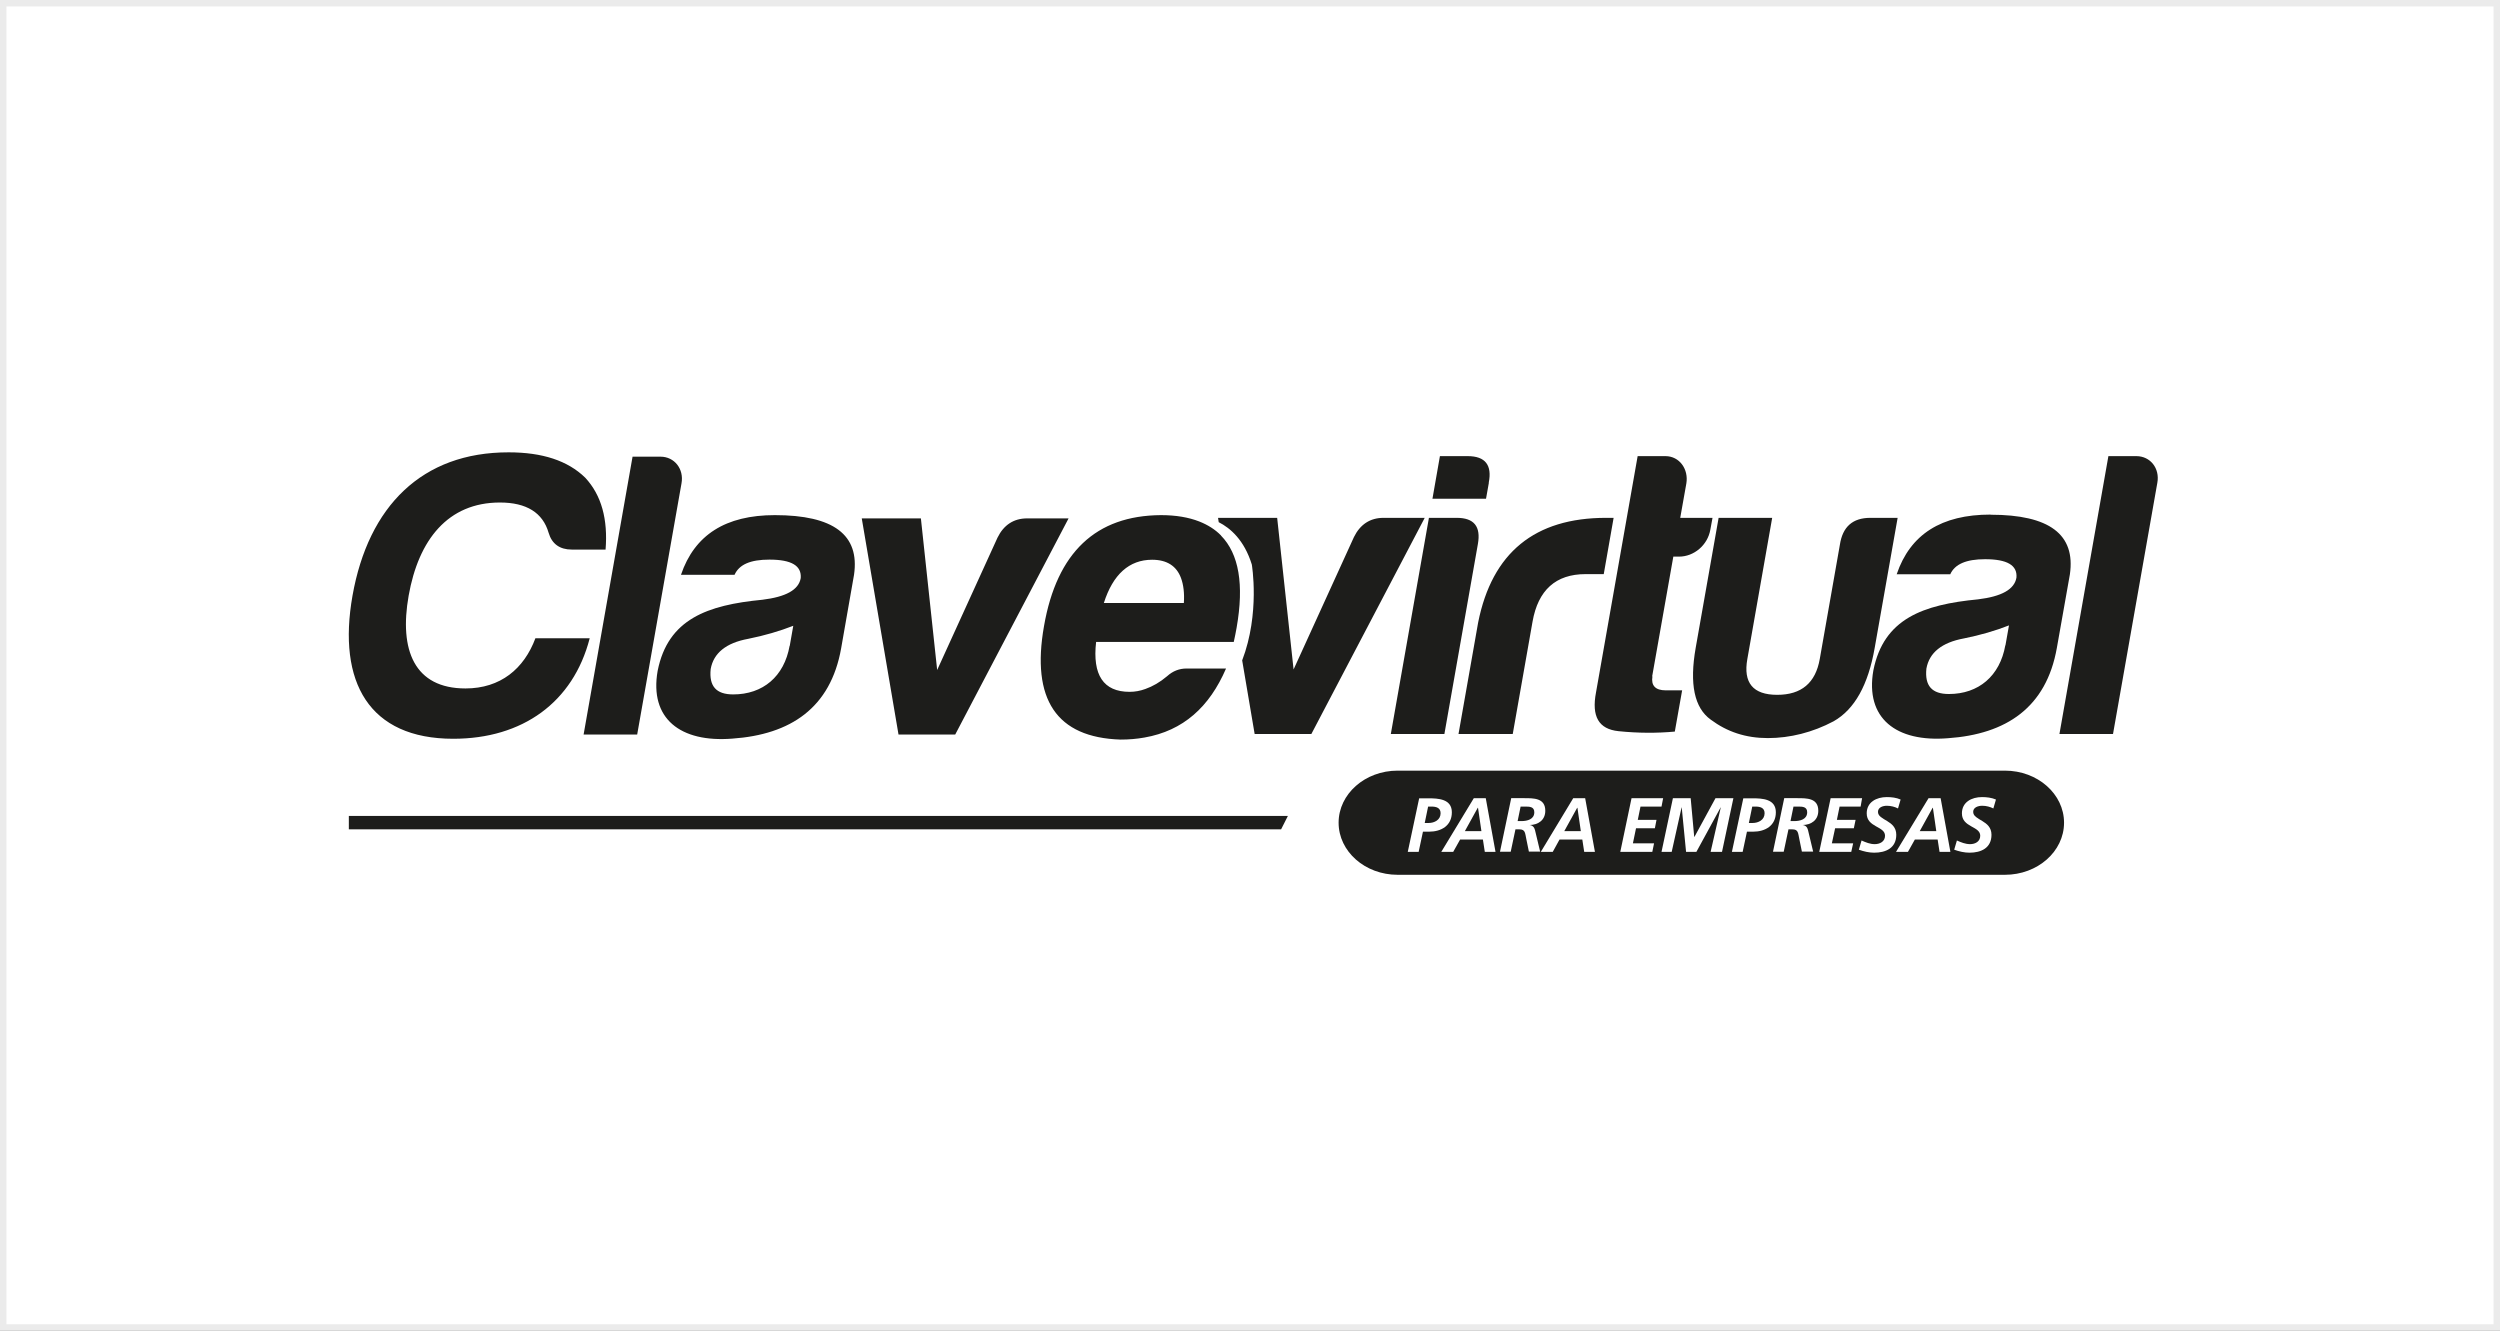 <svg width="387" height="206" viewBox="0 0 387 206" fill="none" xmlns="http://www.w3.org/2000/svg">
<rect x="0" y="0" width="387" height="206" fill="#808080" stroke="none"/>
<rect x="0.5" y="0.5" width="386" height="205" fill="white" stroke="#EBEBEB"/>
<g clip-path="url(#clip0_588_90012)">
<path d="M230.456 74.724C231.002 72.016 229.932 70.609 227.202 70.609H222.899L221.744 77.202H230.037L230.477 74.724H230.456ZM225.502 80.162H221.198L215.299 113.627H223.591L228.777 84.214C229.26 81.505 228.189 80.162 225.502 80.162ZM249.792 80.162H248.616C237.595 80.162 230.981 85.536 228.819 96.348L225.775 113.627H234.172L237.238 96.222C238.098 91.352 240.828 88.874 245.446 88.874H248.26L249.792 80.141V80.162ZM255.755 104.704L259.03 86.166H259.911C262.221 86.166 264.341 84.403 264.761 81.988L265.097 80.162H260.1L261.045 74.85C261.423 72.625 259.974 70.609 257.812 70.609H253.508L247.063 107.181C246.349 110.918 247.483 112.871 250.548 113.186C253.613 113.501 256.531 113.501 259.261 113.249L260.394 106.866H257.854C256.237 106.866 255.566 106.111 255.797 104.704M293.775 80.162H289.534C286.784 80.162 285.23 81.547 284.811 84.34L281.703 101.996C281.053 105.733 278.848 107.559 275.111 107.559C271.374 107.559 269.821 105.712 270.492 101.996L274.334 80.162H266.042L262.494 100.274C261.507 105.901 262.284 109.575 264.824 111.401C267.364 113.291 270.241 114.256 273.663 114.256C277.085 114.256 280.612 113.375 283.845 111.653C287.099 109.806 289.198 106.027 290.206 100.274L293.754 80.162H293.775ZM308.135 79.658C300.535 79.658 295.707 82.702 293.607 88.895H301.9C302.614 87.321 304.377 86.565 307.295 86.565C310.717 86.565 312.313 87.51 312.145 89.42C311.83 91.247 309.836 92.338 306.204 92.779C297.701 93.598 291.592 95.76 289.996 103.78C288.694 111.191 293.523 114.928 301.543 114.277C310.57 113.648 316.764 109.533 318.401 100.295L320.417 88.916C321.32 82.723 317.247 79.679 308.156 79.679M310.423 99.896C309.584 104.641 306.288 107.433 301.69 107.433C299.066 107.433 297.932 106.174 298.205 103.507C298.646 101.03 300.598 99.455 304.02 98.826C306.54 98.322 308.912 97.629 310.99 96.81L310.444 99.896H310.423ZM330.683 70.609H326.379L318.8 113.627H327.093L333.958 74.724C334.357 72.52 332.887 70.609 330.704 70.609M214.165 80.162C212.108 80.162 210.554 81.169 209.588 83.143L200.246 103.633L197.705 80.162H188.552L188.657 80.834C190.441 81.736 192.604 83.584 193.78 87.384C193.78 87.384 195.081 94.942 192.289 102.227L194.22 113.627H202.996L220.547 80.162H214.123H214.165Z" fill="#1D1D1B"/>
<path d="M82.888 98.784C81.124 103.528 77.472 106.572 72.055 106.572C64.14 106.572 61.768 100.631 63.258 92.212C64.791 83.542 69.347 77.789 77.388 77.789C81.502 77.789 84.022 79.364 84.924 82.471C85.428 84.193 86.646 85.074 88.514 85.074H93.742C94.12 80.393 93.112 76.656 90.593 73.947C87.885 71.302 83.938 70.022 78.752 70.022C65.337 70.001 57.023 78.356 54.567 92.212C52.194 105.628 57.149 114.361 70.166 114.361C80.873 114.361 88.725 108.735 91.286 98.805H82.867L82.888 98.784ZM102.224 70.693H97.92L90.341 113.711H98.634L105.499 74.808C105.898 72.604 104.407 70.693 102.245 70.693M119.943 79.742C112.343 79.742 107.514 82.786 105.415 88.979H113.708C114.421 87.384 116.164 86.628 119.103 86.628C122.525 86.628 124.1 87.573 123.953 89.483C123.638 91.331 121.622 92.401 118.011 92.842C109.509 93.661 103.399 95.823 101.804 103.843C100.502 111.254 105.331 114.97 113.351 114.34C122.378 113.711 128.571 109.596 130.209 100.358L132.203 88.979C133.106 82.786 129.033 79.742 119.943 79.742ZM122.231 99.98C121.391 104.725 118.095 107.496 113.498 107.496C110.873 107.496 109.74 106.237 110.013 103.57C110.453 101.093 112.406 99.518 115.828 98.889C118.347 98.385 120.699 97.692 122.798 96.873L122.252 99.98H122.231ZM158.992 80.246C156.935 80.246 155.381 81.253 154.415 83.227L145.073 103.717L142.554 80.246H133.4L139.09 113.711H147.865L165.416 80.246H158.992ZM189.014 82.891C188.111 81.967 186.977 81.253 185.655 80.729C183.996 80.078 182.023 79.742 179.713 79.742C169.657 79.805 163.611 85.494 161.616 96.894C159.601 108.273 163.548 114.172 173.457 114.487C174.759 114.487 175.976 114.382 177.152 114.172C183.177 113.123 187.229 109.428 189.791 103.486H183.681C182.569 103.486 181.561 103.864 180.658 104.683C179.566 105.607 178.433 106.258 177.299 106.656C176.501 106.95 175.683 107.097 174.864 107.097C170.812 107.097 169.09 104.494 169.678 99.371H190.987C191.155 98.616 191.302 97.881 191.428 97.167C192.604 90.47 191.785 85.746 189.014 82.912M183.282 93.346H170.875C172.281 88.916 174.801 86.649 178.349 86.649C180.637 86.649 182.128 87.615 182.821 89.483C183.198 90.512 183.366 91.793 183.261 93.367" fill="#1D1D1B"/>
<path d="M319.514 127.357C319.514 131.807 315.42 135.418 310.361 135.418H216.348C211.31 135.418 207.216 131.807 207.216 127.357C207.216 122.906 211.31 119.295 216.348 119.295H310.361C315.42 119.295 319.514 122.906 319.514 127.357Z" fill="#1D1D1B"/>
<path d="M219.581 131.871H217.923L219.686 123.578H221.093C222.626 123.578 224.746 123.662 224.746 125.741C224.746 127.819 223.087 128.743 221.24 128.743H220.274L219.602 131.892L219.581 131.871ZM220.547 127.399H221.135C222.059 127.399 223.004 126.916 223.004 125.887C223.004 125.048 222.332 124.859 221.597 124.859H221.072L220.547 127.399Z" fill="white"/>
<path d="M228.147 123.557H229.995L231.506 131.87H229.848L229.554 129.96H226.027L224.956 131.87H223.109L228.147 123.557ZM226.762 128.658H229.323L228.798 125.047H228.756L226.762 128.658Z" fill="white"/>
<path d="M233.962 123.556H235.915C237.448 123.556 239.211 123.535 239.211 125.509C239.211 126.936 238.14 127.692 236.776 127.713C237.217 127.755 237.511 128.049 237.615 128.49L238.413 131.828H236.671L236.272 129.875C236.083 128.994 236.125 128.385 235.222 128.385H234.592L233.858 131.849H232.199L233.941 123.535L233.962 123.556ZM234.928 127.104H235.537C236.419 127.104 237.511 126.831 237.511 125.74C237.511 124.858 236.755 124.858 236.083 124.858H235.39L234.928 127.104Z" fill="white"/>
<path d="M243.536 123.557H245.383L246.895 131.87H245.236L244.942 129.96H241.415L240.366 131.87H238.518L243.536 123.557ZM242.15 128.658H244.712L244.187 125.047H244.145L242.15 128.658Z" fill="white"/>
<path d="M252.563 123.557H257.455L257.203 124.858H253.949L253.529 126.916H256.426L256.174 128.217H253.256L252.773 130.548H256.048L255.776 131.87H250.821L252.563 123.557Z" fill="white"/>
<path d="M258.967 123.557H261.717L262.263 129.54H262.305L265.559 123.557H268.33L266.567 131.87H264.803L266.378 124.984H266.357L262.599 131.87H261.003L260.331 124.984H260.31L258.778 131.87H257.203L258.967 123.557Z" fill="white"/>
<path d="M269.758 131.871H268.099L269.863 123.578H271.269C272.802 123.578 274.901 123.662 274.901 125.741C274.901 127.819 273.243 128.743 271.395 128.743H270.429L269.758 131.892V131.871ZM270.702 127.399H271.29C272.214 127.399 273.159 126.916 273.159 125.887C273.159 125.048 272.487 124.859 271.773 124.859H271.248L270.723 127.399H270.702Z" fill="white"/>
<path d="M276.203 123.556H278.176C279.709 123.556 281.472 123.535 281.472 125.509C281.472 126.936 280.402 127.692 279.037 127.713C279.499 127.755 279.772 128.049 279.877 128.49L280.675 131.828H278.932L278.533 129.875C278.344 128.994 278.386 128.385 277.484 128.385H276.854L276.119 131.849H274.46L276.203 123.535V123.556ZM277.169 127.104H277.777C278.659 127.104 279.751 126.831 279.751 125.74C279.751 124.858 278.995 124.858 278.323 124.858H277.631L277.169 127.104Z" fill="white"/>
<path d="M283.383 123.557H288.254L288.023 124.858H284.769L284.349 126.916H287.246L286.973 128.217H284.076L283.572 130.548H286.868L286.574 131.87H281.619L283.383 123.557Z" fill="white"/>
<path d="M293.817 125.152C293.334 124.9 292.704 124.732 292.096 124.732C291.487 124.732 290.71 124.963 290.71 125.677C290.71 127.021 293.544 126.937 293.544 129.225C293.544 131.262 291.949 131.996 290.122 131.996C289.324 131.996 288.506 131.807 287.75 131.534L288.17 130.107C288.82 130.401 289.492 130.674 290.206 130.674C291.004 130.674 291.802 130.275 291.802 129.372C291.802 127.86 288.967 128.112 288.967 125.908C288.967 124.165 290.479 123.389 292.075 123.389C292.809 123.389 293.544 123.473 294.216 123.767L293.817 125.131V125.152Z" fill="white"/>
<path d="M298.562 123.557H300.409L301.921 131.87H300.241L299.947 129.96H296.42L295.35 131.87H293.502L298.541 123.557H298.562ZM297.176 128.658H299.737L299.213 125.047H299.171L297.176 128.658Z" fill="white"/>
<path d="M308.576 125.152C308.093 124.9 307.463 124.732 306.854 124.732C306.246 124.732 305.448 124.963 305.448 125.677C305.448 127.021 308.282 126.937 308.282 129.225C308.282 131.262 306.687 131.996 304.881 131.996C304.083 131.996 303.264 131.807 302.509 131.534L302.929 130.107C303.579 130.401 304.251 130.674 304.965 130.674C305.763 130.674 306.54 130.275 306.54 129.372C306.54 127.86 303.705 128.112 303.705 125.908C303.705 124.165 305.217 123.389 306.812 123.389C307.526 123.389 308.282 123.473 308.975 123.767L308.576 125.131V125.152Z" fill="white"/>
<path d="M199.343 126.307H54V128.385H198.314C198.671 127.692 199.007 126.999 199.364 126.307" fill="#1D1D1B"/>
</g>
<defs>
<clipPath id="clip0_588_90012">
<rect width="280" height="65.397" fill="white" transform="translate(54 70)"/>
</clipPath>
</defs>
</svg>
